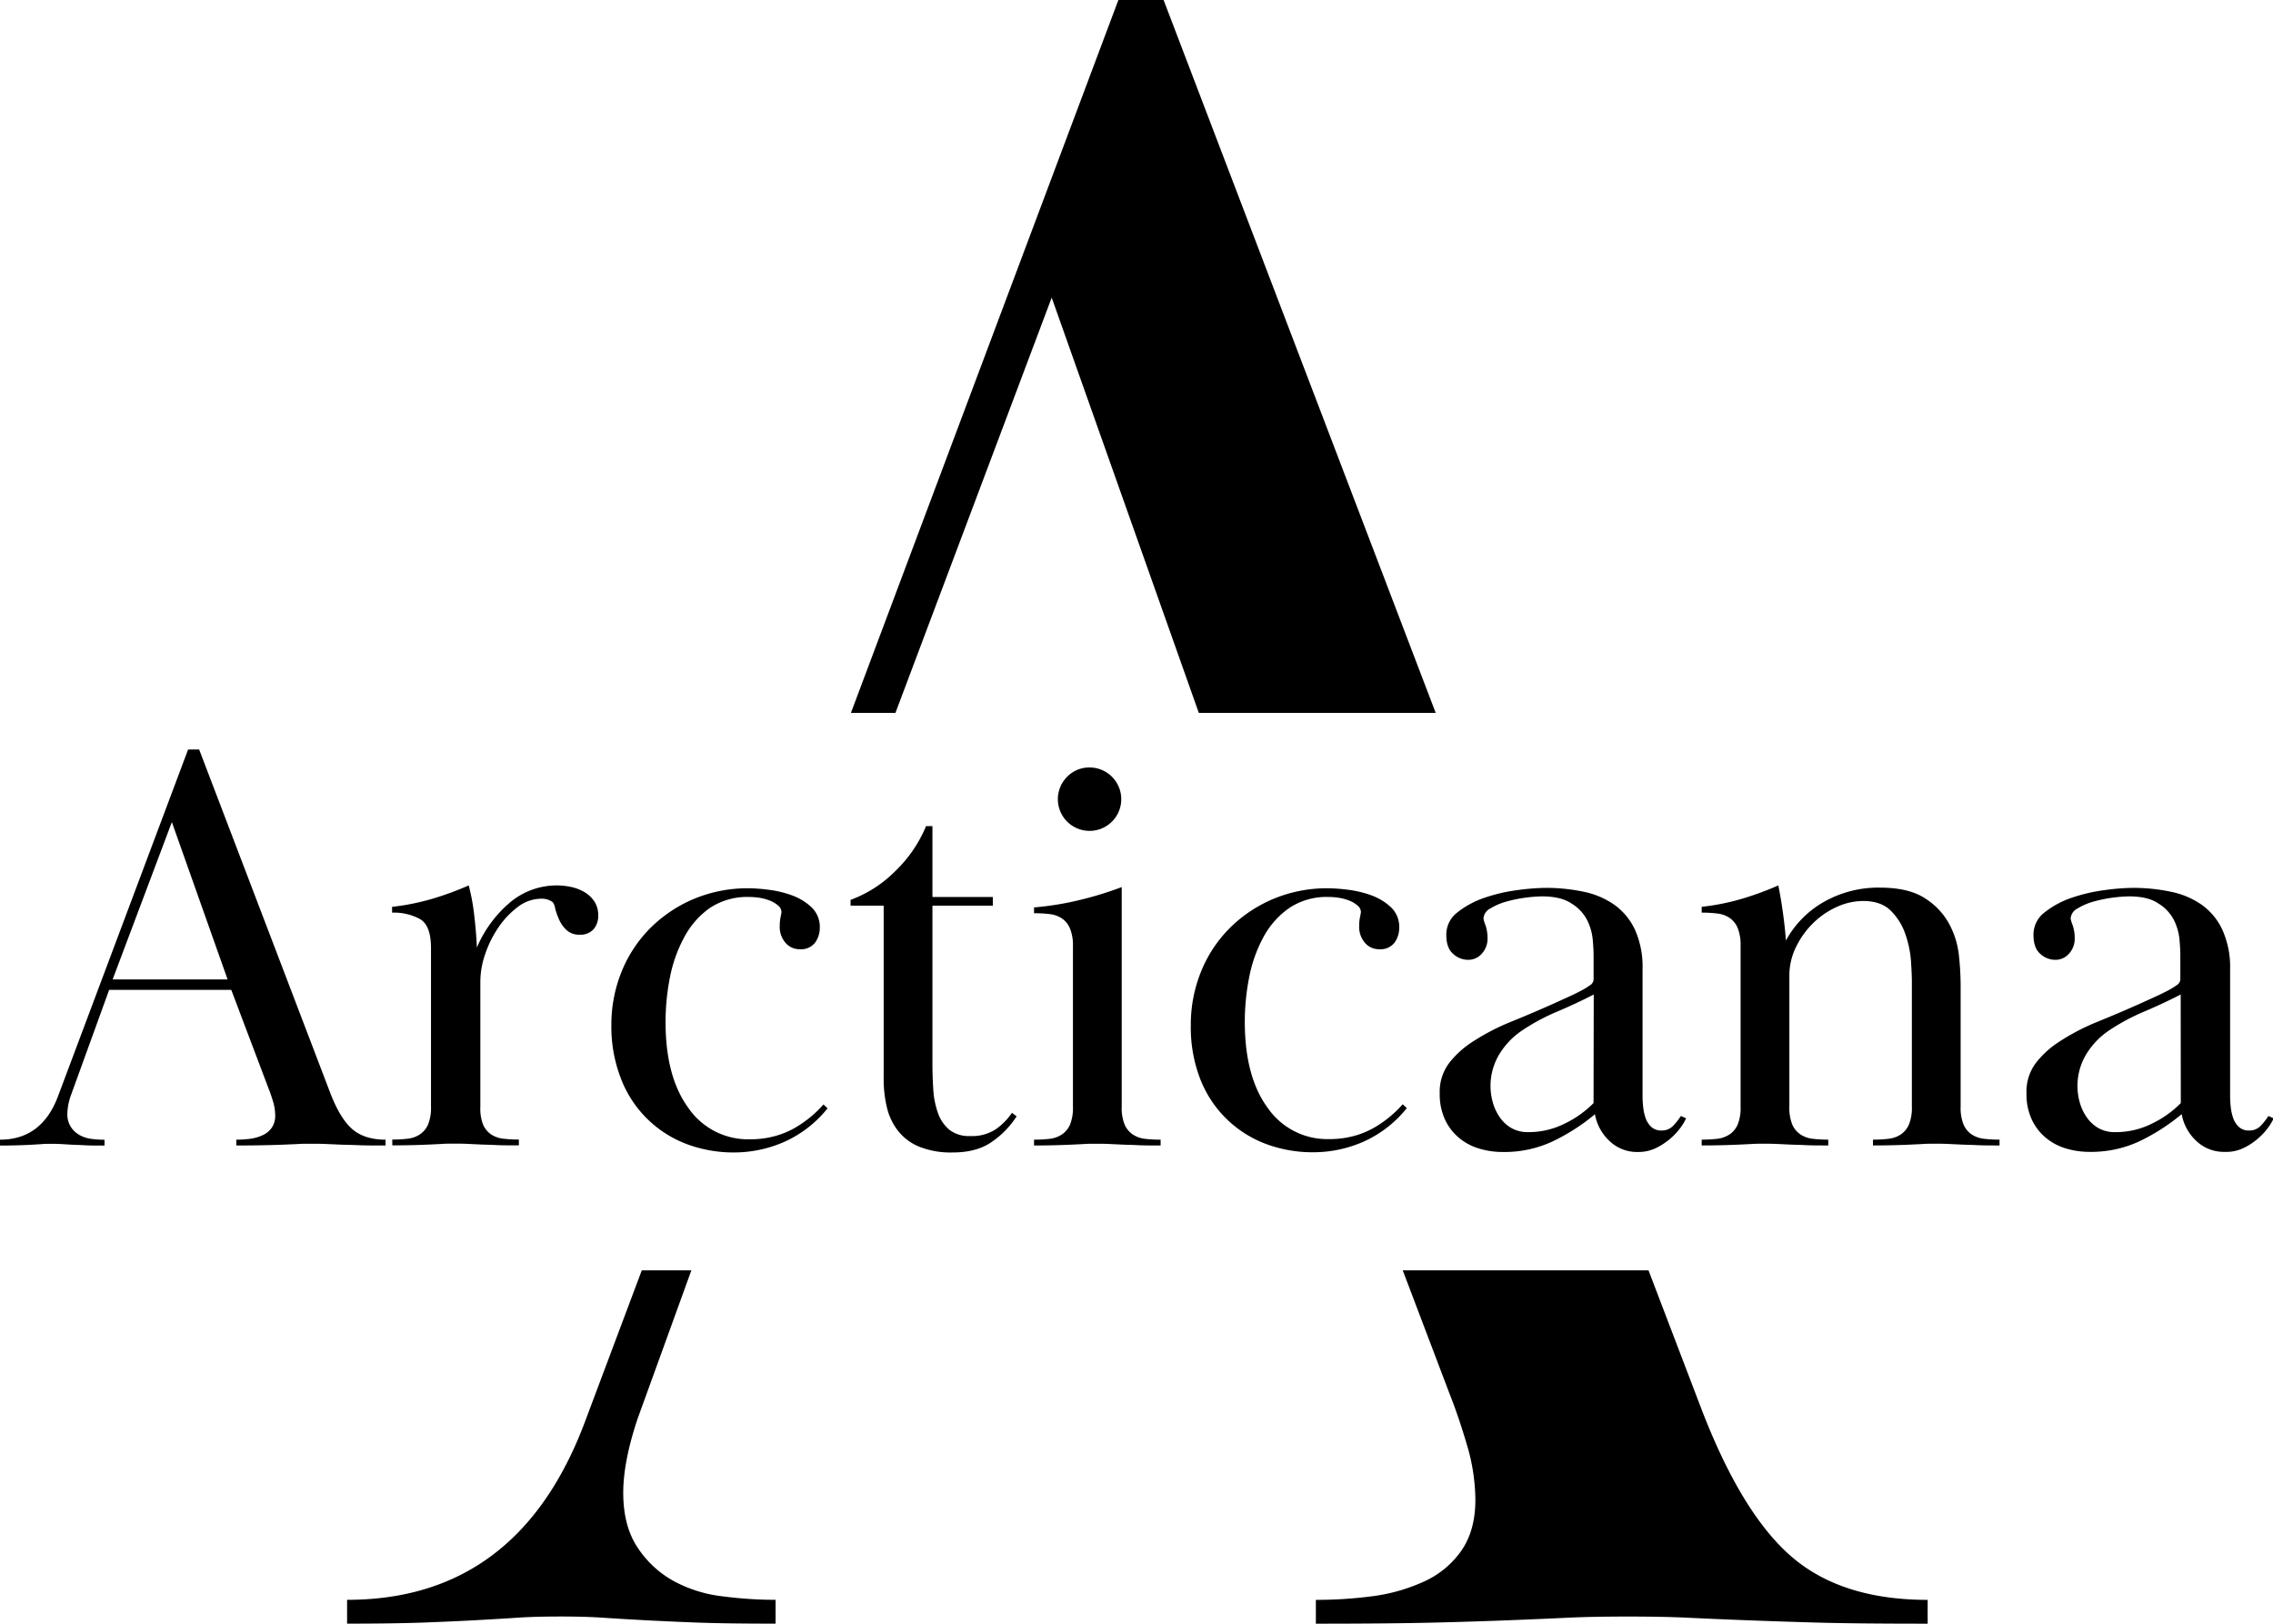 <svg id="Layer_1" data-name="Layer 1" xmlns="http://www.w3.org/2000/svg" viewBox="0 0 587.24 419.43"><polygon points="231.34 184.16 271.71 76.88 309.72 184.16 370.92 184.16 300.62 0 288.94 0 219.84 184.16 231.34 184.16"/><path d="M497.86,470.92,484.15,435h-63.5l12,31.62q2.44,6.15,4.61,13.53a50.71,50.71,0,0,1,2.16,14.14q0,8-3.69,13.23a23.67,23.67,0,0,1-9.85,8,46.47,46.47,0,0,1-13.22,3.69,110.78,110.78,0,0,1-14.45.92v6.15q19.68,0,31.37-.3t19.37-.62q7.68-.3,14.14-.61t15.68-.31c6.16,0,11.38.1,15.69.31s9,.41,14.14.61,11.27.41,18.45.62,16.92.3,29.22.3v-6.15q-22.14,0-35.06-11.07T497.86,470.92Z" transform="translate(-58.25 -106.84)"/><path d="M232.18,515.2a26.31,26.31,0,0,1-9.22-8.61c-2.46-3.69-3.69-8.39-3.69-14.14q0-8,3.69-19.07L236.87,435H224.06l-14.64,39q-17.22,46.13-61.5,46.12v6.15q12.3,0,20.3-.3c5.32-.21,9.84-.41,13.53-.62s7.07-.4,10.15-.61,6.86-.31,11.37-.31q6.15,0,10.77.31c3.07.21,6.46.41,10.15.61s8.19.41,13.52.62,12.31.3,20.91.3v-6.15a105.88,105.88,0,0,1-13.83-.92A34.73,34.73,0,0,1,232.18,515.2Z" transform="translate(-58.25 -106.84)"/><path d="M58.25,401.25q10.8,0,15-11.25l33.6-89.55h2.85l33.9,88.8q2.55,6.6,5.7,9.3t8.55,2.7v1.5c-3,0-5.38,0-7.12-.08s-3.26-.09-4.5-.14l-3.46-.15c-1-.05-2.32-.08-3.82-.08s-2.78,0-3.83.08l-3.45.15c-1.25.05-2.82.1-4.72.14s-4.45.08-7.65.08v-1.5a29.35,29.35,0,0,0,3.53-.22,11.16,11.16,0,0,0,3.22-.91,5.69,5.69,0,0,0,2.4-1.95,5.42,5.42,0,0,0,.9-3.22,12.68,12.68,0,0,0-.52-3.45c-.36-1.2-.73-2.3-1.13-3.3L118,362.55H86.45l-9.9,27.3a15.09,15.09,0,0,0-.9,4.65,6.1,6.1,0,0,0,.9,3.45,6.44,6.44,0,0,0,2.25,2.1,8.51,8.51,0,0,0,3.08,1,27.75,27.75,0,0,0,3.37.22v1.5c-2.1,0-3.8,0-5.1-.08s-2.4-.09-3.3-.14l-2.47-.15c-.76-.05-1.63-.08-2.63-.08s-2,0-2.77.08l-2.48.15c-.9.05-2,.1-3.3.14s-3,.08-5,.08Zm58.8-41.4-14.4-40.65-15.3,40.65Z" transform="translate(-58.25 -106.84)"/><path d="M183.05,397.35a5.92,5.92,0,0,0,2.1,2.55A7.21,7.21,0,0,0,188.3,401a35.06,35.06,0,0,0,4,.22v1.5c-2.4,0-4.35,0-5.85-.08s-2.8-.09-3.9-.14l-3.15-.15c-1-.05-2.15-.08-3.45-.08s-2.58,0-3.53.08l-3.07.15c-1.1.05-2.4.1-3.9.14s-3.45.08-5.85.08v-1.5a35.06,35.06,0,0,0,4-.22,7.21,7.21,0,0,0,3.15-1.13,5.92,5.92,0,0,0,2.1-2.55,11.54,11.54,0,0,0,.75-4.65V351.75q0-5.85-2.85-7.5a14.21,14.21,0,0,0-7.2-1.65v-1.5a60.45,60.45,0,0,0,10.12-2,80.52,80.52,0,0,0,9.68-3.53,53.93,53.93,0,0,1,1.42,7.72c.35,3,.58,5.73.68,8.33a31.34,31.34,0,0,1,8.62-11.7,18.79,18.79,0,0,1,12.23-4.35,18.11,18.11,0,0,1,3.37.37,11.69,11.69,0,0,1,3.45,1.28,8.05,8.05,0,0,1,2.63,2.4,6.38,6.38,0,0,1,1.05,3.75,5.3,5.3,0,0,1-1.2,3.53A4.63,4.63,0,0,1,208,348.3a4.74,4.74,0,0,1-3.38-1.2,8.21,8.21,0,0,1-1.95-2.77,17.82,17.82,0,0,1-1-2.85,3.88,3.88,0,0,0-.6-1.58,4.86,4.86,0,0,0-3-.9,10,10,0,0,0-6,2.1,21.92,21.92,0,0,0-5,5.25,27.86,27.86,0,0,0-3.45,6.9,21.94,21.94,0,0,0-1.27,7.05v32.4A11.54,11.54,0,0,0,183.05,397.35Z" transform="translate(-58.25 -106.84)"/><path d="M216.2,371.7a36.38,36.38,0,0,1,2.7-14,33.83,33.83,0,0,1,7.5-11.25A35.26,35.26,0,0,1,237.65,339a36.15,36.15,0,0,1,14.1-2.7,46.8,46.8,0,0,1,4.95.37,28.1,28.1,0,0,1,6.07,1.43,14.8,14.8,0,0,1,5.1,3.07,7,7,0,0,1,2.18,5.33,6.56,6.56,0,0,1-1.2,3.83,4.58,4.58,0,0,1-4.05,1.72,4.7,4.7,0,0,1-3.6-1.65,6.22,6.22,0,0,1-1.5-4.35,11.78,11.78,0,0,1,.22-2.32c.15-.75.23-1.18.23-1.28a2.21,2.21,0,0,0-.83-1.65,7.34,7.34,0,0,0-2.1-1.28,12.51,12.51,0,0,0-2.7-.75,17.7,17.7,0,0,0-2.77-.22,17.4,17.4,0,0,0-10.13,2.86A21.65,21.65,0,0,0,235,349a36.12,36.12,0,0,0-3.68,10.4,59.32,59.32,0,0,0-1.12,11.45q0,14.18,5.92,22.24a18.69,18.69,0,0,0,15.83,8.06,24,24,0,0,0,6.6-.85,22,22,0,0,0,5.32-2.25,30.17,30.17,0,0,0,4.13-2.95,29.13,29.13,0,0,0,3-2.95l1.05,1a29.92,29.92,0,0,1-11.1,8.63,32.21,32.21,0,0,1-13,2.77,34.43,34.43,0,0,1-12.3-2.17,29.16,29.16,0,0,1-16.88-16.66A36.93,36.93,0,0,1,216.2,371.7Z" transform="translate(-58.25 -106.84)"/><path d="M304.4,404.55a21.91,21.91,0,0,1-8.7-1.5,13.52,13.52,0,0,1-5.48-4.13,15.75,15.75,0,0,1-2.85-6.07,31.53,31.53,0,0,1-.82-7.35V340.8H278v-1.5a31.72,31.72,0,0,0,11.62-7.5,34.23,34.23,0,0,0,7.88-11.55h1.65v18.3h15.6v2.25h-15.6v40.74q0,3.43.22,6.8a21.94,21.94,0,0,0,1.2,6,10,10,0,0,0,2.93,4.33,8.16,8.16,0,0,0,5.4,1.64,11.18,11.18,0,0,0,6.67-1.79,16.84,16.84,0,0,0,4.13-4.21l1.2.9a22.71,22.71,0,0,1-6.08,6.37Q310.85,404.56,304.4,404.55Z" transform="translate(-58.25 -106.84)"/><path d="M335.45,351.3a11.61,11.61,0,0,0-.75-4.57,5.87,5.87,0,0,0-2.1-2.63,7.07,7.07,0,0,0-3.15-1.12,32.83,32.83,0,0,0-4.05-.23v-1.5a77.05,77.05,0,0,0,11.32-1.8A89.67,89.67,0,0,0,348.05,336v56.7a11.54,11.54,0,0,0,.75,4.65,5.92,5.92,0,0,0,2.1,2.55,7.21,7.21,0,0,0,3.15,1.13,35.06,35.06,0,0,0,4.05.22v1.5c-2.4,0-4.35,0-5.85-.08s-2.8-.09-3.9-.14l-3.15-.15c-1-.05-2.15-.08-3.45-.08s-2.58,0-3.53.08l-3.07.15c-1.1.05-2.4.1-3.9.14s-3.45.08-5.85.08v-1.5a35.06,35.06,0,0,0,4.05-.22,7.21,7.21,0,0,0,3.15-1.13,5.92,5.92,0,0,0,2.1-2.55,11.54,11.54,0,0,0,.75-4.65Zm4.35-46.2a8.19,8.19,0,1,1-5.85,2.4A8,8,0,0,1,339.8,305.1Z" transform="translate(-58.25 -106.84)"/><path d="M365.9,371.7a36.38,36.38,0,0,1,2.7-14,33.68,33.68,0,0,1,7.5-11.25A35.26,35.26,0,0,1,387.35,339a36.12,36.12,0,0,1,14.1-2.7,46.8,46.8,0,0,1,4.95.37,28.1,28.1,0,0,1,6.07,1.43,14.8,14.8,0,0,1,5.1,3.07,7,7,0,0,1,2.18,5.33,6.56,6.56,0,0,1-1.2,3.83,4.59,4.59,0,0,1-4.05,1.72,4.67,4.67,0,0,1-3.6-1.65,6.22,6.22,0,0,1-1.5-4.35,11.78,11.78,0,0,1,.22-2.32c.15-.75.23-1.18.23-1.28a2.21,2.21,0,0,0-.83-1.65,7.34,7.34,0,0,0-2.1-1.28,12.51,12.51,0,0,0-2.7-.75,17.7,17.7,0,0,0-2.77-.22,17.4,17.4,0,0,0-10.13,2.86,21.65,21.65,0,0,0-6.67,7.54,36.12,36.12,0,0,0-3.68,10.4,59.32,59.32,0,0,0-1.12,11.45q0,14.18,5.92,22.24a18.69,18.69,0,0,0,15.83,8.06,24,24,0,0,0,6.6-.85,22,22,0,0,0,5.32-2.25,29.64,29.64,0,0,0,7.13-5.9l1.05,1a29.92,29.92,0,0,1-11.1,8.63,32.21,32.21,0,0,1-13.05,2.77,34.39,34.39,0,0,1-12.3-2.17,29.16,29.16,0,0,1-16.88-16.66A36.93,36.93,0,0,1,365.9,371.7Z" transform="translate(-58.25 -106.84)"/><path d="M456.64,338.4a36.59,36.59,0,0,0-4.05.3,35.59,35.59,0,0,0-5,1,16,16,0,0,0-4.28,1.81,3.16,3.16,0,0,0-1.8,2.62,8.42,8.42,0,0,0,.53,1.73,10.78,10.78,0,0,1,.52,3.67,5.64,5.64,0,0,1-1.35,3.52,4.63,4.63,0,0,1-3.9,1.73,5.64,5.64,0,0,1-3.6-1.5q-1.8-1.5-1.8-4.95a7.19,7.19,0,0,1,2.85-5.78,23.19,23.19,0,0,1,6.9-3.75,43.54,43.54,0,0,1,8.48-2,57.59,57.59,0,0,1,7.57-.6,47.07,47.07,0,0,1,9.68,1,21.32,21.32,0,0,1,7.95,3.38,16.52,16.52,0,0,1,5.32,6.45,23.48,23.48,0,0,1,1.95,10.2V390q0,1.2.15,2.7a13.11,13.11,0,0,0,.6,2.85,5.89,5.89,0,0,0,1.43,2.33,3.74,3.74,0,0,0,2.77,1,3.94,3.94,0,0,0,3-1.27,16.18,16.18,0,0,0,1.95-2.48l1.35.6a12.67,12.67,0,0,1-1.27,2.18,16,16,0,0,1-2.55,2.84,17.28,17.28,0,0,1-3.75,2.56,10.47,10.47,0,0,1-4.88,1.12,10.27,10.27,0,0,1-7.35-2.85,12.41,12.41,0,0,1-3.75-6.9,52.18,52.18,0,0,1-11,7.05,29.41,29.41,0,0,1-12.75,2.7,21,21,0,0,1-6.22-.9,14.65,14.65,0,0,1-5.18-2.78,13.55,13.55,0,0,1-3.6-4.72,15.63,15.63,0,0,1-1.35-6.75,12.29,12.29,0,0,1,2.7-8.17,24.32,24.32,0,0,1,5.55-5,58.14,58.14,0,0,1,10.2-5.33q5.7-2.31,11.4-4.87l3.45-1.57c1.2-.55,2.28-1.08,3.23-1.58a18.62,18.62,0,0,0,2.32-1.42,1.86,1.86,0,0,0,.9-1.43v-6.3c0-1-.07-2.35-.22-4.05a14.27,14.27,0,0,0-1.43-5,10.74,10.74,0,0,0-4-4.28Q461.6,338.4,456.64,338.4ZM470,363.75q-4.35,2.25-9.45,4.42a52.77,52.77,0,0,0-8.85,4.73,19.74,19.74,0,0,0-6.37,6.75,15.94,15.94,0,0,0-2,7.65,15.76,15.76,0,0,0,.6,4.35,12.66,12.66,0,0,0,1.8,3.82,9.27,9.27,0,0,0,3,2.78A8.49,8.49,0,0,0,453,399.3a20.81,20.81,0,0,0,9.75-2.33,26.47,26.47,0,0,0,7.2-5.17Z" transform="translate(-58.25 -106.84)"/><path d="M507.19,346.58a5.87,5.87,0,0,0-2.1-2.63,7.2,7.2,0,0,0-3.15-1.12,31,31,0,0,0-4.05-.23v-1.5a60.56,60.56,0,0,0,10.13-2,80.38,80.38,0,0,0,9.67-3.53c.5,2.5.93,5.08,1.28,7.72s.57,4.83.67,6.53a25.46,25.46,0,0,1,9.83-10,28.44,28.44,0,0,1,14.47-3.68q7.35,0,11.55,2.7a18,18,0,0,1,6.3,6.6,21.92,21.92,0,0,1,2.55,8.17,73.54,73.54,0,0,1,.45,7.58v31.5a11.54,11.54,0,0,0,.75,4.65,5.92,5.92,0,0,0,2.1,2.55,7.21,7.21,0,0,0,3.15,1.13,35.06,35.06,0,0,0,4.05.22v1.5c-2.4,0-4.35,0-5.85-.08s-2.8-.09-3.9-.14l-3.15-.15c-1-.05-2.15-.08-3.45-.08s-2.57,0-3.52.08l-3.08.15c-1.1.05-2.4.1-3.9.14s-3.45.08-5.85.08v-1.5a35.06,35.06,0,0,0,4.05-.22,7.21,7.21,0,0,0,3.15-1.13,6,6,0,0,0,2.1-2.56,11.56,11.56,0,0,0,.75-4.66V360.5c0-1.2-.07-2.95-.22-5.26a27.09,27.09,0,0,0-1.43-7,15.53,15.53,0,0,0-3.75-6.09q-2.55-2.57-7.2-2.56a16.5,16.5,0,0,0-6.9,1.58,20.93,20.93,0,0,0-6.15,4.28,22.25,22.25,0,0,0-4.35,6.17,16.58,16.58,0,0,0-1.65,7.22v33.83a11.56,11.56,0,0,0,.75,4.66,6,6,0,0,0,2.1,2.56,7.21,7.21,0,0,0,3.15,1.13,35.06,35.06,0,0,0,4.05.22v1.5c-2.4,0-4.35,0-5.85-.08s-2.8-.09-3.9-.14l-3.15-.15c-1-.05-2.15-.08-3.45-.08s-2.57,0-3.52.08l-3.08.15c-1.1.05-2.4.1-3.9.14s-3.45.08-5.85.08v-1.5a35.06,35.06,0,0,0,4.05-.22,7.21,7.21,0,0,0,3.15-1.13,5.92,5.92,0,0,0,2.1-2.55,11.54,11.54,0,0,0,.75-4.65V351.15A11.61,11.61,0,0,0,507.19,346.58Z" transform="translate(-58.25 -106.84)"/><path d="M608.29,338.4a36.59,36.59,0,0,0-4,.3,35.59,35.59,0,0,0-5,1,16,16,0,0,0-4.28,1.81,3.16,3.16,0,0,0-1.8,2.62,8.42,8.42,0,0,0,.53,1.73,10.78,10.78,0,0,1,.52,3.67,5.64,5.64,0,0,1-1.35,3.52,4.63,4.63,0,0,1-3.9,1.73,5.64,5.64,0,0,1-3.6-1.5q-1.8-1.5-1.8-4.95a7.19,7.19,0,0,1,2.85-5.78,23.19,23.19,0,0,1,6.9-3.75,43.54,43.54,0,0,1,8.48-2,57.47,57.47,0,0,1,7.57-.6,47.14,47.14,0,0,1,9.68,1,21.32,21.32,0,0,1,8,3.38,16.52,16.52,0,0,1,5.32,6.45,23.48,23.48,0,0,1,2,10.2V390q0,1.2.15,2.7a13.11,13.11,0,0,0,.6,2.85,5.89,5.89,0,0,0,1.43,2.33,3.74,3.74,0,0,0,2.77,1,3.94,3.94,0,0,0,3-1.27,16.18,16.18,0,0,0,1.95-2.48l1.35.6a12.67,12.67,0,0,1-1.27,2.18,16,16,0,0,1-2.55,2.84,17.28,17.28,0,0,1-3.75,2.56A10.47,10.47,0,0,1,633,404.4a10.27,10.27,0,0,1-7.35-2.85,12.41,12.41,0,0,1-3.75-6.9,52.18,52.18,0,0,1-11,7.05,29.41,29.41,0,0,1-12.75,2.7,21,21,0,0,1-6.22-.9,14.65,14.65,0,0,1-5.18-2.78,13.55,13.55,0,0,1-3.6-4.72,15.63,15.63,0,0,1-1.35-6.75,12.29,12.29,0,0,1,2.7-8.17,24.32,24.32,0,0,1,5.55-5,58.14,58.14,0,0,1,10.2-5.33q5.7-2.31,11.4-4.87l3.45-1.57c1.2-.55,2.27-1.08,3.23-1.58a18.62,18.62,0,0,0,2.32-1.42,1.86,1.86,0,0,0,.9-1.43v-6.3c0-1-.07-2.35-.22-4.05a14.27,14.27,0,0,0-1.43-5,10.74,10.74,0,0,0-4-4.28Q613.24,338.4,608.29,338.4Zm13.35,25.35q-4.35,2.25-9.45,4.42a52.77,52.77,0,0,0-8.85,4.73,19.74,19.74,0,0,0-6.37,6.75,15.94,15.94,0,0,0-2,7.65,15.76,15.76,0,0,0,.6,4.35,12.66,12.66,0,0,0,1.8,3.82,9.27,9.27,0,0,0,3,2.78,8.49,8.49,0,0,0,4.35,1.05,20.81,20.81,0,0,0,9.75-2.33,26.47,26.47,0,0,0,7.2-5.17Z" transform="translate(-58.25 -106.84)"/></svg>